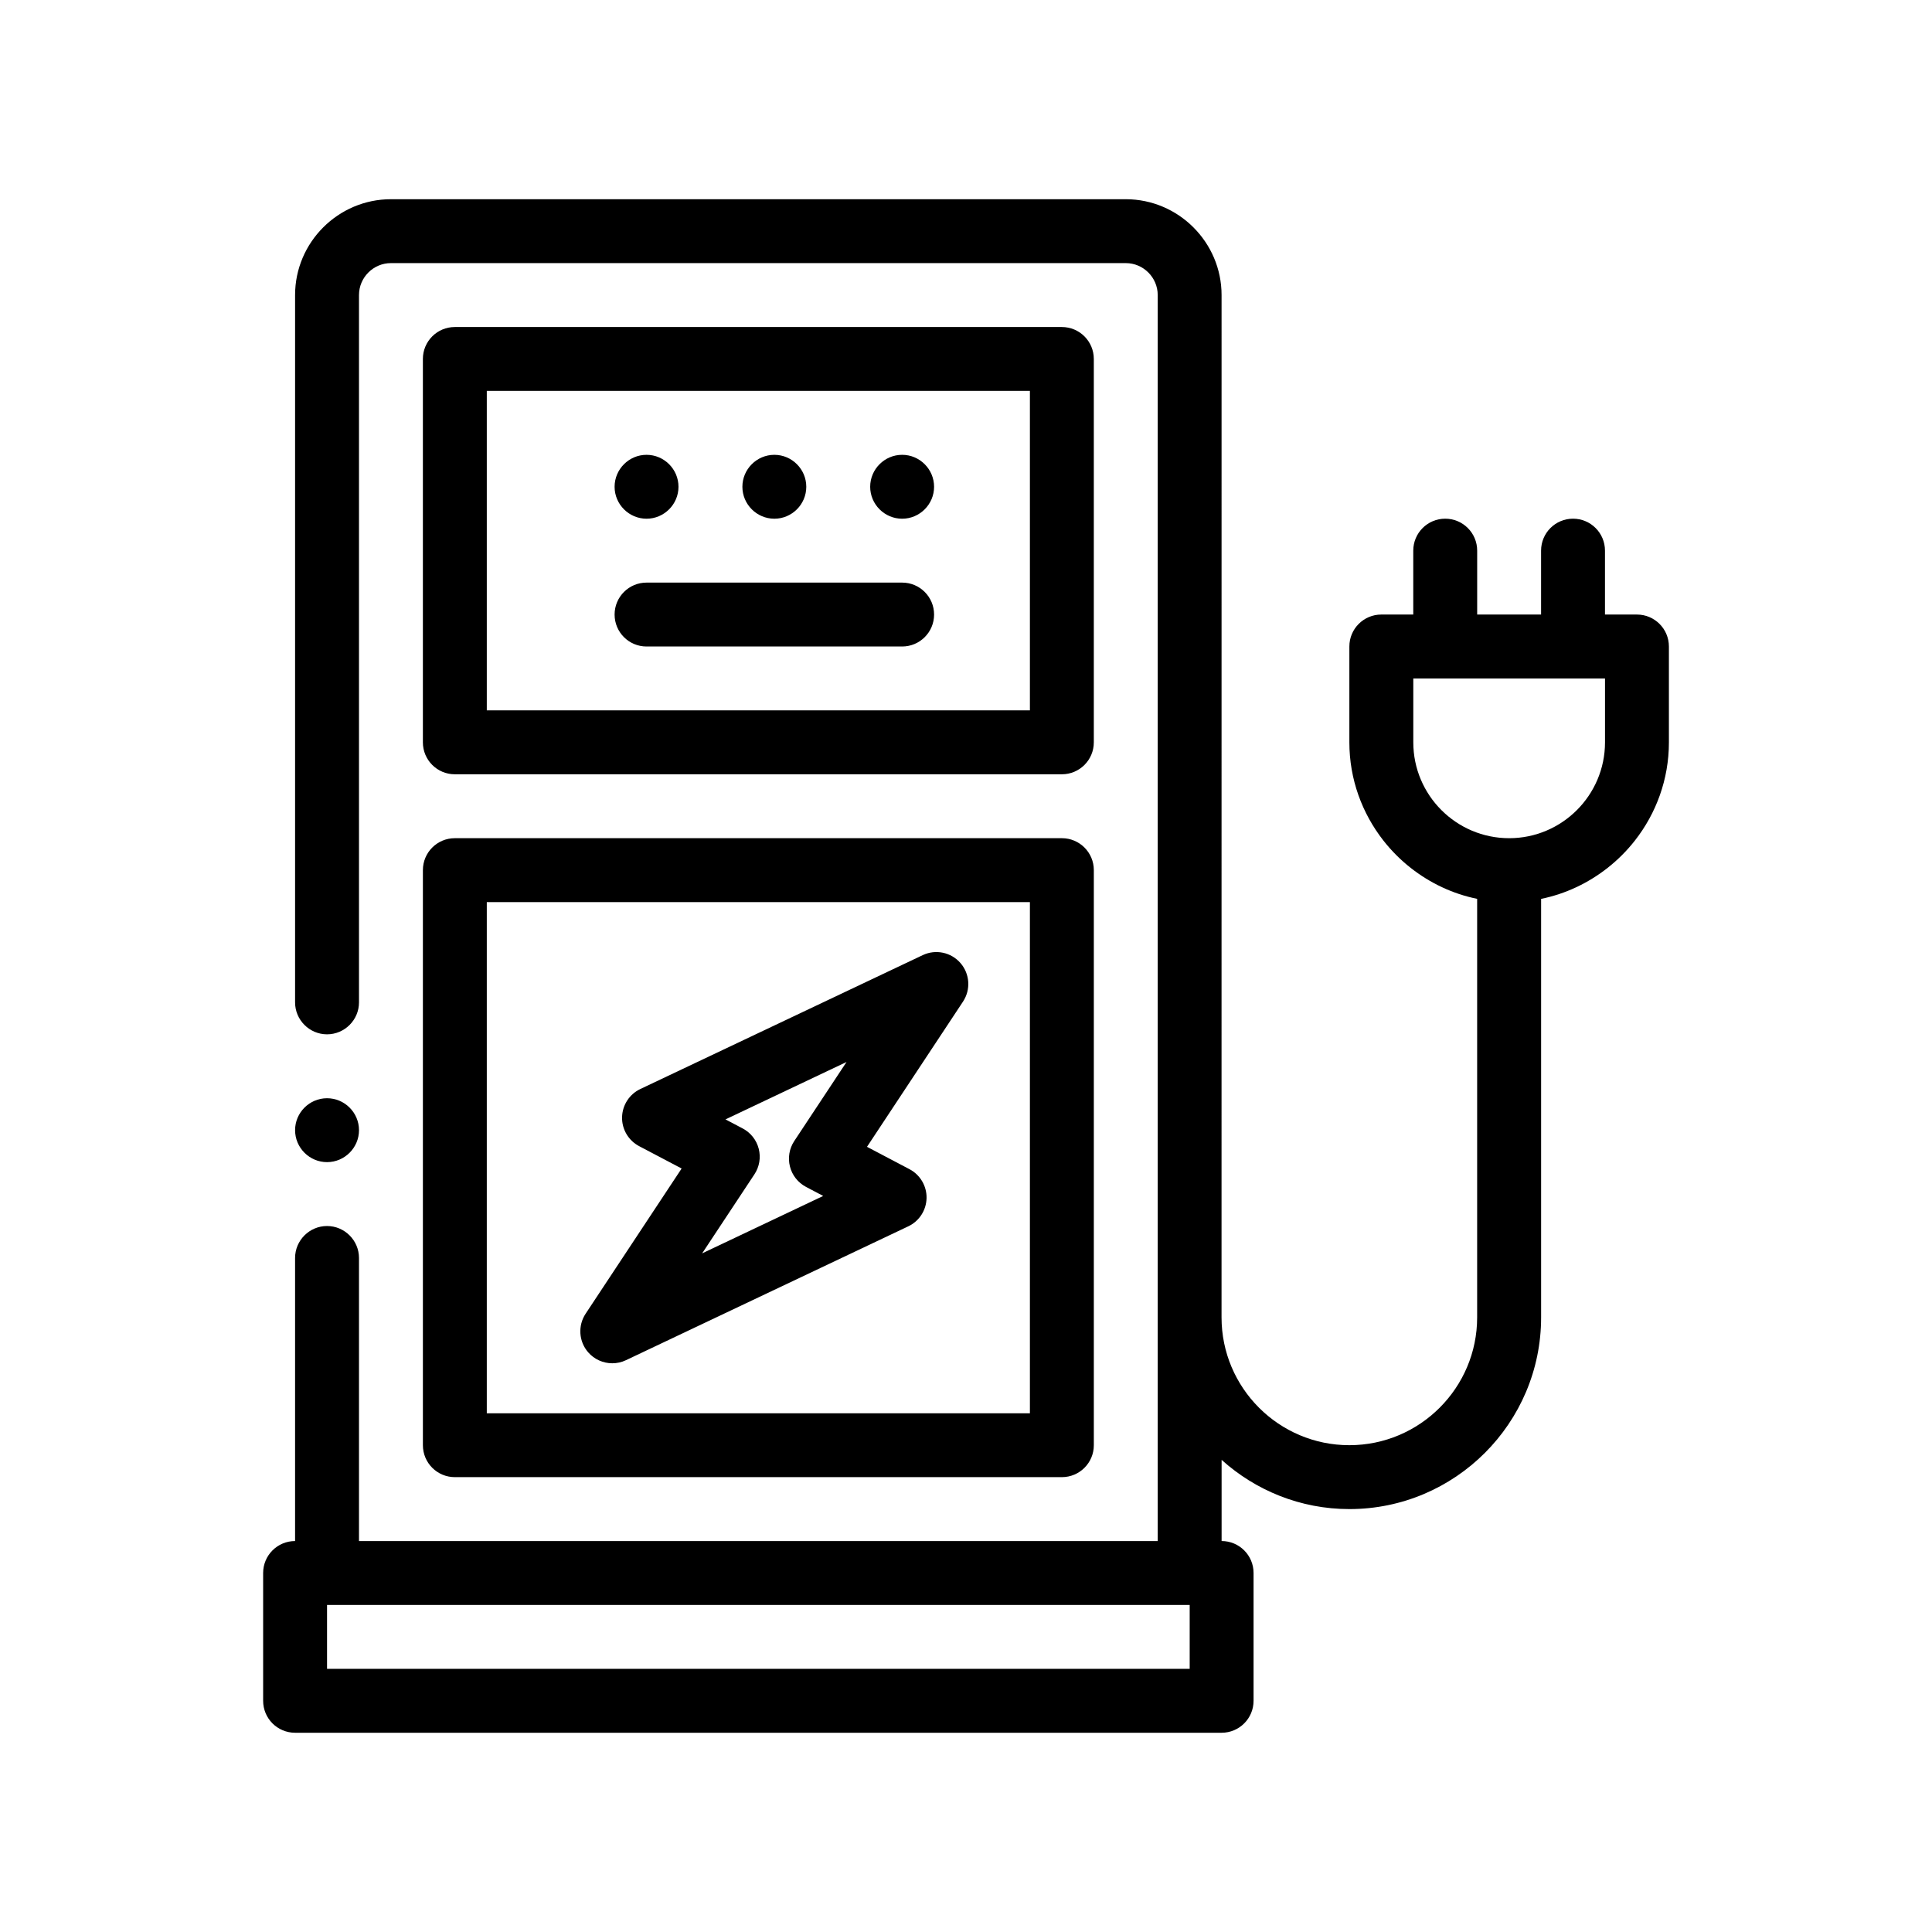 <?xml version="1.0" encoding="UTF-8"?>
<!-- Uploaded to: ICON Repo, www.svgrepo.com, Generator: ICON Repo Mixer Tools -->
<svg fill="#000000" width="800px" height="800px" version="1.1" viewBox="144 144 512 512" xmlns="http://www.w3.org/2000/svg">
 <path d="m577.8 306.86h-8.465v-16.934c0-4.68-3.789-8.469-8.469-8.469-4.68 0-8.465 3.789-8.465 8.469v16.934h-16.934v-16.934c0-4.68-3.789-8.469-8.469-8.469-4.68 0-8.469 3.789-8.469 8.469v16.934h-8.465c-4.68 0-8.469 3.789-8.469 8.465v25.402c0 9.805 3.387 18.816 8.996 26 2.141 2.734 4.606 5.199 7.336 7.336 5.059 3.953 11.012 6.816 17.531 8.141v110.92c0 18.676-15.191 33.867-33.871 33.867-18.676 0-33.867-15.191-33.867-33.867v-33.871l0.008-237.06c0-13.977-11.438-25.398-25.398-25.398h-194.73c-13.977 0-25.402 11.426-25.402 25.398v187.45c0 4.656 3.809 8.465 8.469 8.465 4.656 0 8.469-3.809 8.469-8.465v-187.45c0-4.656 3.809-8.465 8.465-8.465h194.74c4.656 0 8.465 3.812 8.465 8.465v330.2l-211.67 0.004v-75.02c0-4.66-3.812-8.469-8.469-8.469-4.66 0-8.469 3.809-8.469 8.469v75.016c-4.676 0-8.465 3.789-8.465 8.469v33.867c0 4.68 3.789 8.469 8.465 8.469h245.54c4.68 0 8.469-3.789 8.469-8.469v-33.871c0-4.68-3.789-8.469-8.469-8.469v-21.508c8.996 8.082 20.848 13.043 33.867 13.043 28.016 0 50.805-22.789 50.805-50.801v-110.91c6.519-1.328 12.473-4.191 17.531-8.141 2.734-2.141 5.199-4.602 7.34-7.336 5.617-7.184 8.996-16.199 8.996-26v-25.402c-0.004-4.684-3.793-8.473-8.473-8.473zm-347.13 262.47h228.61v16.934h-228.61zm313.27-203.2c-14.008 0-25.402-11.395-25.402-25.402v-16.934h50.805v16.934c-0.004 14.004-11.398 25.402-25.402 25.402zm-321.74 77.379c0-4.656 3.809-8.465 8.469-8.465 4.656 0 8.469 3.809 8.469 8.465s-3.812 8.469-8.469 8.469c-4.66 0-8.469-3.812-8.469-8.469zm42.332-94.316h160.87c4.68 0 8.469-3.785 8.469-8.465v-101.6c0-4.676-3.789-8.465-8.469-8.465h-160.87c-4.676 0-8.465 3.789-8.465 8.465v101.6c0.004 4.68 3.793 8.465 8.465 8.465zm8.473-101.6h143.93v84.664h-143.93zm-16.934 279.4c0 4.68 3.789 8.465 8.465 8.465h160.87c4.68 0 8.469-3.785 8.469-8.465v-152.4c0-4.68-3.789-8.465-8.469-8.465h-160.87c-4.676 0-8.465 3.785-8.465 8.465zm16.934-143.93h143.93v135.47h-143.93zm115.52 14.059-74.832 35.477c-2.898 1.375-4.769 4.266-4.84 7.477-0.066 3.199 1.688 6.168 4.523 7.664l11.262 5.926-25.441 38.477c-2.098 3.176-1.824 7.352 0.664 10.219 1.648 1.898 4 2.918 6.402 2.918 1.223 0 2.465-0.262 3.621-0.816l74.824-35.477c2.898-1.371 4.769-4.266 4.84-7.477 0.066-3.199-1.688-6.168-4.523-7.664l-11.262-5.93 25.441-38.477c2.098-3.176 1.824-7.352-0.664-10.219-2.484-2.863-6.578-3.734-10.016-2.098zm-34.035 49.258c-1.32 1.988-1.738 4.453-1.145 6.769 0.594 2.328 2.141 4.277 4.258 5.391l4.555 2.398-32.082 15.215 13.852-20.945c1.32-1.988 1.738-4.453 1.145-6.769-0.594-2.324-2.141-4.277-4.258-5.391l-4.555-2.398 32.082-15.215zm37.051-173.38c0 4.656-3.809 8.465-8.465 8.465-4.66 0-8.469-3.812-8.469-8.465 0-4.656 3.809-8.469 8.469-8.469 4.652-0.004 8.465 3.812 8.465 8.469zm-84.668 0c0-4.656 3.809-8.469 8.465-8.469s8.469 3.812 8.469 8.469-3.812 8.465-8.469 8.465c-4.656-0.004-8.465-3.816-8.465-8.465zm33.867 0c0-4.656 3.809-8.469 8.469-8.469 4.656 0 8.465 3.812 8.465 8.469s-3.809 8.465-8.465 8.465c-4.66-0.004-8.469-3.816-8.469-8.465zm50.801 33.863c0 4.68-3.789 8.465-8.465 8.465h-67.738c-4.676 0-8.465-3.785-8.465-8.465 0-4.68 3.789-8.469 8.465-8.469h67.738c4.676 0 8.465 3.789 8.465 8.469z"/>
</svg>